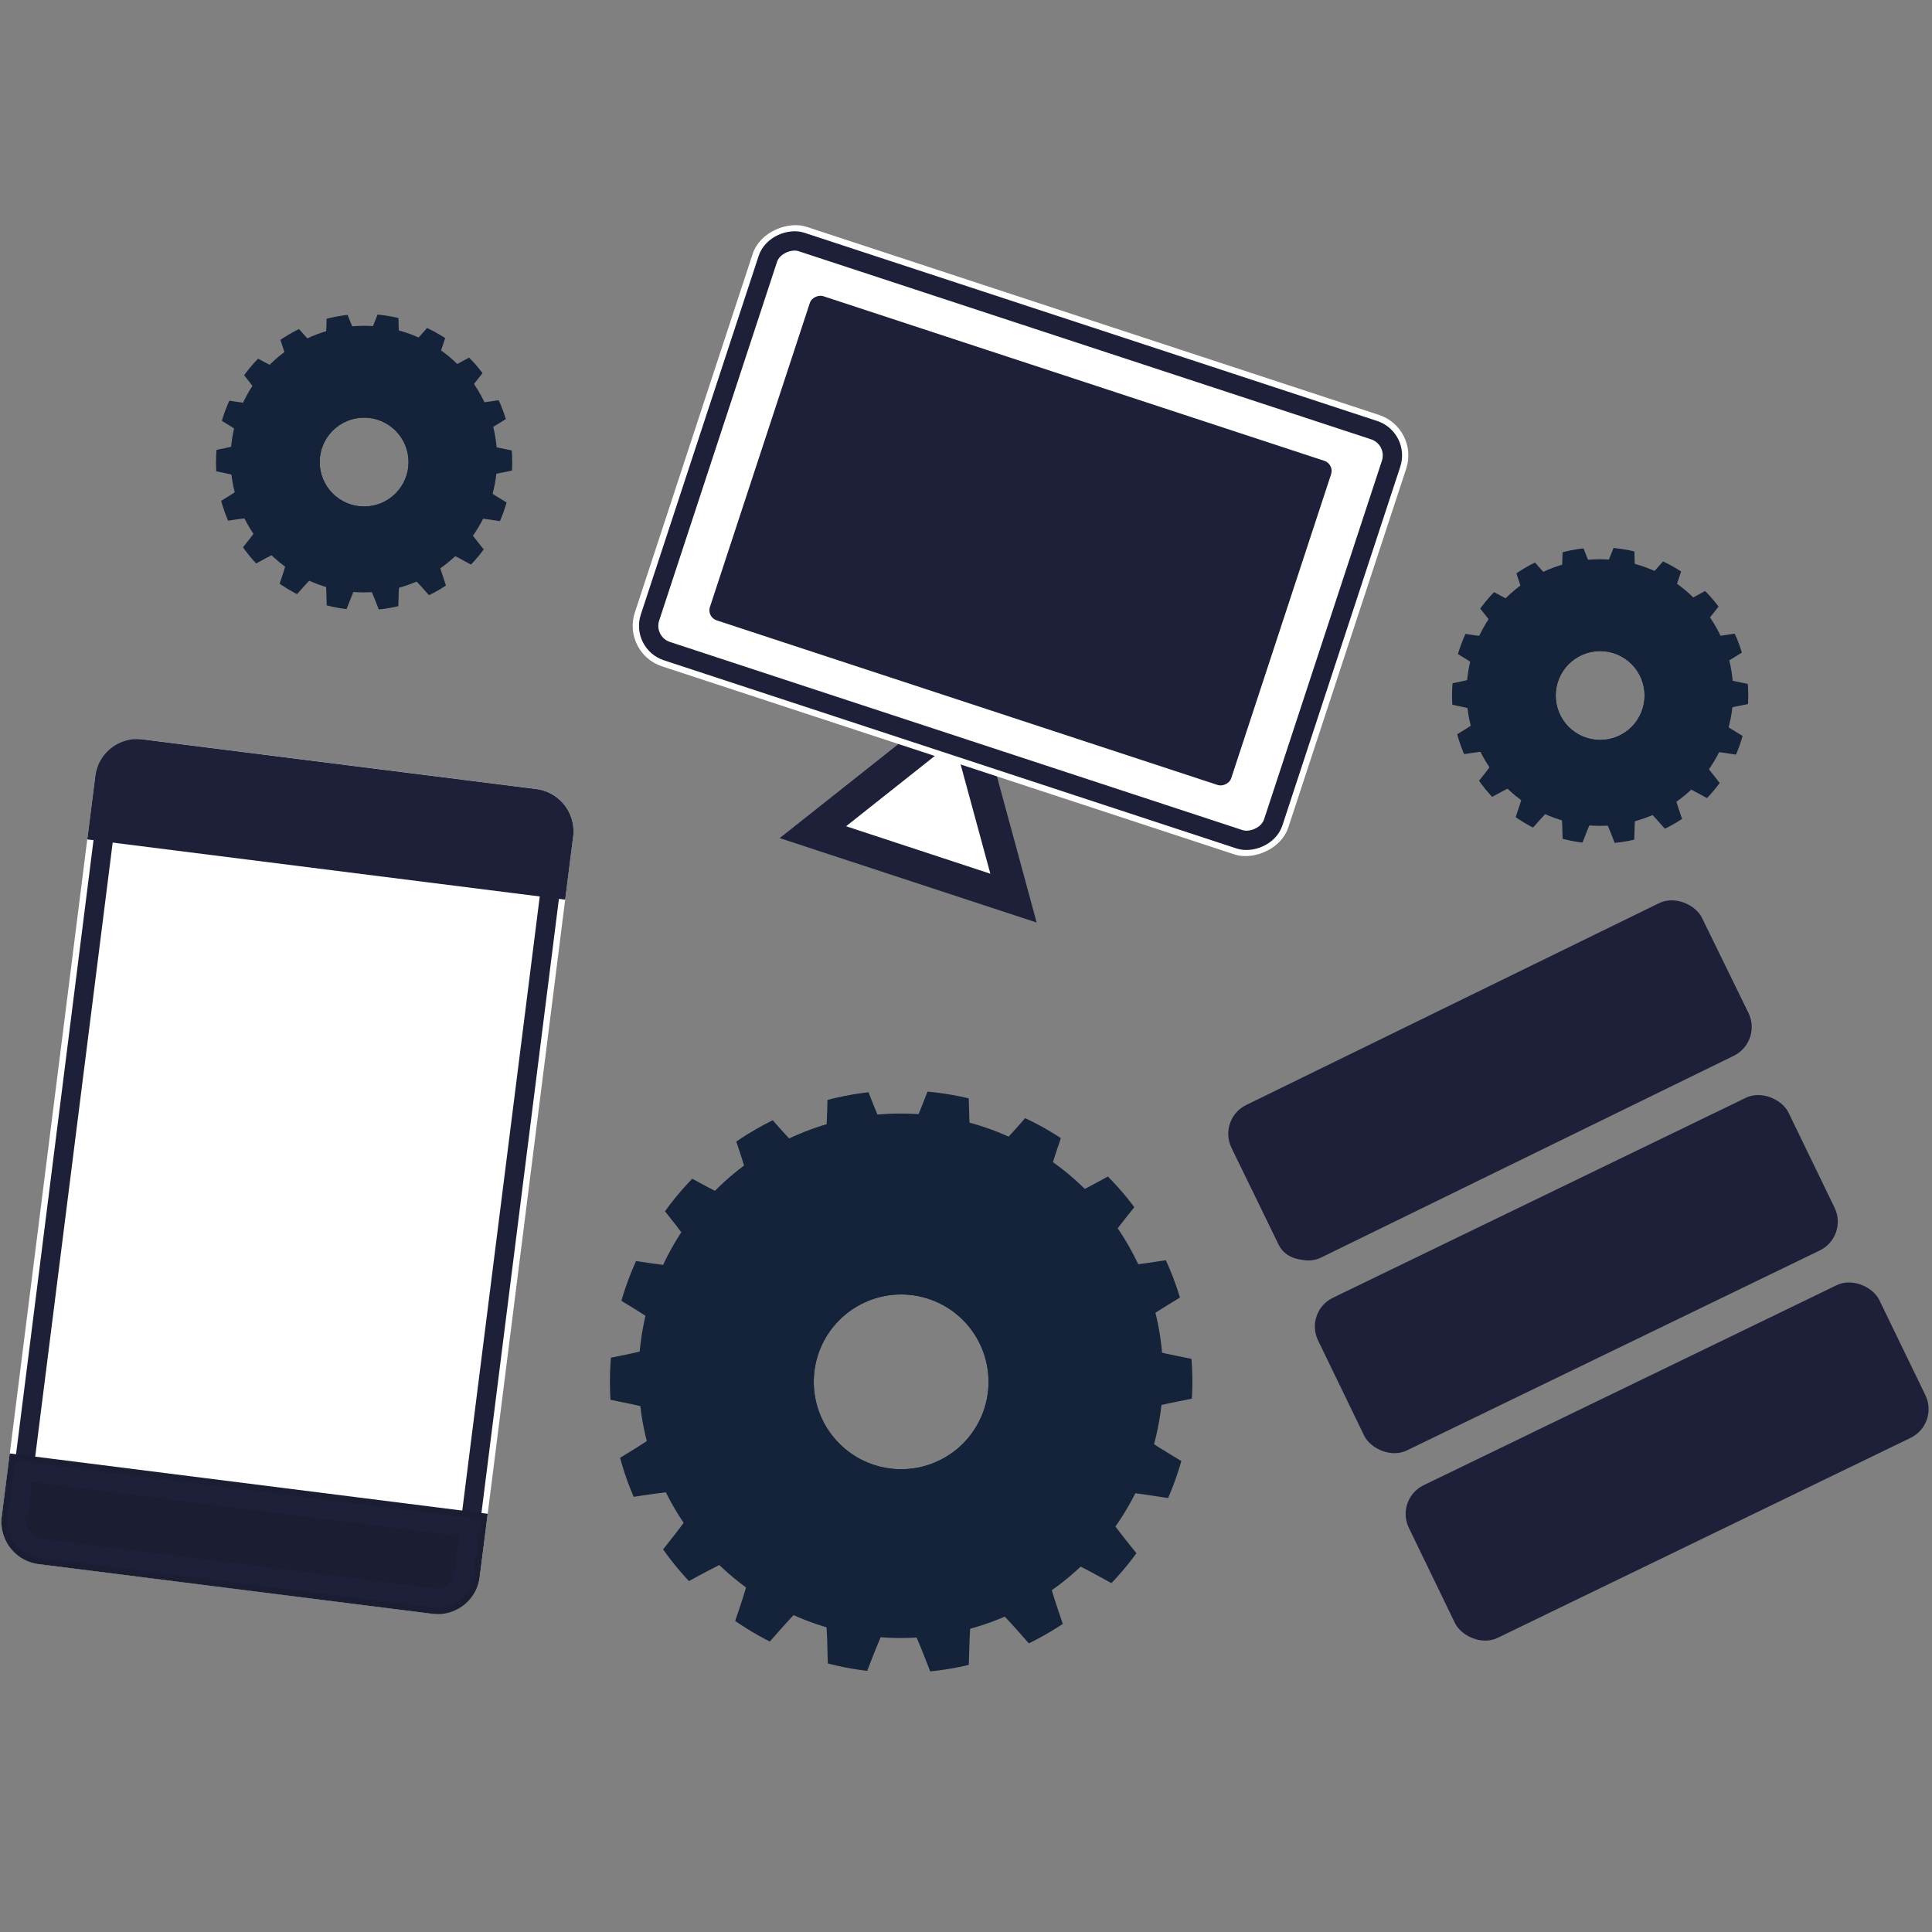 <svg id="レイヤー_1" data-name="レイヤー 1" xmlns="http://www.w3.org/2000/svg" xmlns:xlink="http://www.w3.org/1999/xlink" viewBox="0 0 300 300"><rect x="0" y="0" width="300" height="300" fill="#808080" stroke="none"/><defs><clipPath id="clip-path"><path d="M94.71,214.54a45.22,45.22,0,1,0,45.22-45.22h0A45.22,45.22,0,0,0,94.71,214.54ZM139.93,201a13.57,13.57,0,1,1-13.57,13.57h0A13.57,13.57,0,0,1,139.93,201Z" fill="none"/></clipPath><clipPath id="clip-path-2"><path d="M33.54,71.75a23,23,0,1,0,23-23,23,23,0,0,0-23,23Zm23-6.9a6.9,6.9,0,1,1-6.9,6.9h0a6.9,6.9,0,0,1,6.9-6.9Z" fill="none"/></clipPath><clipPath id="clip-path-3"><path d="M225.47,108a23,23,0,1,0,23-23,23,23,0,0,0-23,23Zm23-6.9a6.9,6.9,0,1,1-6.9,6.9h0a6.9,6.9,0,0,1,6.9-6.9Z" fill="none"/></clipPath></defs><g id="グループ_3412" data-name="グループ 3412"><g id="多角形_6" data-name="多角形 6"><path d="M157.38,139.48l-31.15-10.24,23.33-18.49Z" fill="#fff"/><path d="M148.16,115l-16.78,13.3,22.4,7.37L148.16,115m2.81-8.55,10,36.8-39.9-13.11Z" fill="#1e2039"/></g><g id="長方形_2483" data-name="長方形 2483"><rect x="122.55" y="30.55" width="71.84" height="106.82" rx="6.61" transform="translate(29.23 208.29) rotate(-71.81)" fill="#fff"/><rect x="125.03" y="33.03" width="66.88" height="101.87" rx="4.13" transform="translate(29.23 208.29) rotate(-71.81)" fill="none" stroke="#1e2039" stroke-width="3"/></g><g id="長方形_2484" data-name="長方形 2484"><rect x="131.98" y="41.36" width="52.99" height="85.2" rx="1.65" transform="translate(29.23 208.29) rotate(-71.81)" fill="#1e2039"/><rect x="134.46" y="43.84" width="48.03" height="80.24" rx="0.83" transform="translate(29.23 208.29) rotate(-71.81)" fill="none" stroke="#1e2039" stroke-width="3"/></g></g><g id="グループ_3413" data-name="グループ 3413"><g id="長方形_4417" data-name="長方形 4417"><rect x="-19.9" y="145.3" width="129.08" height="74.8" rx="6.61" transform="translate(-142.21 204.11) rotate(-82.81)" fill="#fff"/><rect x="-17.42" y="147.78" width="124.13" height="69.84" rx="4.13" transform="translate(-142.21 204.11) rotate(-82.81)" fill="none" stroke="#1e2039" stroke-width="3"/></g><g id="長方形_4418" data-name="長方形 4418"><path d="M22.17,114.81l61.1,7.71A6.61,6.61,0,0,1,89,129.9l-1.24,9.8h0l-74.21-9.36h0l1.24-9.8A6.61,6.61,0,0,1,22.17,114.81Z" fill="#1d2038"/><path d="M21.86,117.27,83,125a4.12,4.12,0,0,1,3.58,4.61l-.92,7.34h0l-69.3-8.74h0l.93-7.34A4.12,4.12,0,0,1,21.86,117.27Z" fill="none" stroke="#1e2039" stroke-width="3"/></g><g id="長方形_4419" data-name="長方形 4419"><path d="M1.52,225.69l74.21,9.37h0l-1.24,9.8a6.61,6.61,0,0,1-7.38,5.73L6,242.88a6.62,6.62,0,0,1-5.73-7.39l1.24-9.8Z" fill="#1b1d33"/><path d="M3.67,228.46,73,237.21h0L72,244.55a4.13,4.13,0,0,1-4.61,3.58l-61.1-7.71a4.15,4.15,0,0,1-3.58-4.62l.93-7.34Z" fill="none" stroke="#1e2039" stroke-width="3"/></g></g><g id="グループ_3415" data-name="グループ 3415"><g id="グループ_829" data-name="グループ 829"><g id="グループ_826" data-name="グループ 826"><g clip-path="url(#clip-path)"><g id="グループ_825" data-name="グループ 825"><g id="グループ_823" data-name="グループ 823"><path id="パス_740" data-name="パス 740" d="M85.22,214.08c0,2.68,18.18,3.74,18.63,6.29s-16.26,9.83-15.37,12.27,18.35-2.75,19.66-.48S96.23,247,97.91,249s16.3-8.86,18.32-7.16-6.18,17.95-3.89,19.28,12.27-13.91,14.76-13,.34,19,3,19.44,6.74-17.27,9.42-17.27,6.86,17.72,9.41,17.27.51-18.55,3-19.44,12.5,14.3,14.77,13-5.9-17.59-3.89-19.28S179.35,251,181.05,249s-11.55-14.52-10.23-16.8,18.75,3,19.66.48-15.83-9.65-15.37-12.27,18.63-3.62,18.63-6.3-18.18-3.74-18.63-6.29,16.26-9.82,15.37-12.27-18.35,2.75-19.66.48,11.91-14.79,10.23-16.8-16.3,8.86-18.32,7.17,6.18-18,3.89-19.28-12.27,13.9-14.76,13-.34-19-3-19.44-6.74,17.27-9.42,17.27-6.86-17.72-9.41-17.27-.51,18.55-3,19.44-12.5-14.3-14.77-13,5.9,17.59,3.89,19.28-16.62-9.18-18.32-7.17,11.55,14.51,10.23,16.8-18.76-3-19.66-.48,15.83,9.65,15.37,12.27S85.22,211.4,85.22,214.08Z" fill="#14223a"/></g><g id="グループ_824" data-name="グループ 824"><circle id="楕円形_2" data-name="楕円形 2" cx="139.88" cy="213.63" r="40.72" fill="#14223a"/></g></g></g></g></g></g><g id="長方形_4420" data-name="長方形 4420"><rect x="190.08" y="155.57" width="81.17" height="26.34" rx="4.96" transform="matrix(0.9, -0.44, 0.44, 0.9, -50.48, 117.39)" fill="#1e2039"/><rect x="192.56" y="158.05" width="76.21" height="21.38" rx="2.48" transform="translate(-50.48 117.39) rotate(-25.84)" fill="none" stroke="#1e2039" stroke-width="3"/></g><g id="長方形_4421" data-name="長方形 4421"><rect x="204.18" y="184.69" width="81.17" height="26.34" rx="4.96" transform="translate(-61.76 126.45) rotate(-25.84)" fill="#1e2039"/><rect x="206.66" y="187.17" width="76.21" height="21.38" rx="2.48" transform="translate(-61.76 126.45) rotate(-25.84)" fill="none" stroke="#1e2039" stroke-width="3"/></g><g id="長方形_4422" data-name="長方形 4422"><rect x="218.28" y="213.8" width="81.17" height="26.34" rx="4.96" transform="translate(-73.04 135.5) rotate(-25.84)" fill="#1e2039"/><rect x="220.75" y="216.28" width="76.21" height="21.38" rx="2.48" transform="translate(-73.04 135.5) rotate(-25.84)" fill="none" stroke="#1e2039" stroke-width="3"/></g><g id="グループ_3417" data-name="グループ 3417"><g id="グループ_829-2" data-name="グループ 829-2"><g id="グループ_826-2" data-name="グループ 826-2"><g clip-path="url(#clip-path-2)"><g id="グループ_825-2" data-name="グループ 825-2"><g id="グループ_823-2" data-name="グループ 823-2"><path id="パス_740-2" data-name="パス 740-2" d="M28.71,71.52c0,1.36,9.25,1.9,9.47,3.2s-8.26,5-7.81,6.24,9.33-1.4,10-.25-6.06,7.52-5.2,8.55,8.29-4.51,9.31-3.65-3.13,9.13-2,9.8S48.73,88.35,50,88.8s.16,9.66,1.5,9.89,3.43-8.78,4.8-8.78,3.49,9,4.79,8.78.26-9.43,1.5-9.89S69,96.07,70.1,95.41s-3-8.94-2-9.8,8.45,4.67,9.31,3.64-5.87-7.38-5.2-8.54,9.54,1.51,10,.25-8-4.91-7.82-6.24,9.47-1.84,9.47-3.2-9.24-1.91-9.47-3.2,8.27-5,7.82-6.24-9.33,1.39-10,.24,6.06-7.51,5.2-8.54-8.29,4.51-9.31,3.65,3.14-9.13,2-9.81-6.24,7.07-7.51,6.61-.16-9.65-1.5-9.88-3.43,8.78-4.79,8.78-3.49-9-4.8-8.78-.26,9.43-1.5,9.88S43.64,47,42.49,47.62s3,9,2,9.81S36,52.76,35.16,53.78s5.87,7.38,5.2,8.55-9.53-1.51-10-.25,8,4.91,7.81,6.24S28.71,70.16,28.71,71.52Z" fill="#14223a"/></g><g id="グループ_824-2" data-name="グループ 824-2"><circle id="楕円形_2-2" data-name="楕円形 2-2" cx="56.5" cy="71.29" r="20.7" fill="#14223a"/></g></g></g></g></g></g><g id="グループ_3418" data-name="グループ 3418"><g id="グループ_829-3" data-name="グループ 829-3"><g id="グループ_826-3" data-name="グループ 826-3"><g clip-path="url(#clip-path-3)"><g id="グループ_825-3" data-name="グループ 825-3"><g id="グループ_823-3" data-name="グループ 823-3"><path id="パス_740-3" data-name="パス 740-3" d="M220.64,107.77c0,1.36,9.26,1.9,9.47,3.2s-8.26,5-7.81,6.24,9.33-1.4,10-.25-6.06,7.52-5.2,8.54,8.28-4.5,9.31-3.64-3.14,9.13-2,9.8,6.24-7.06,7.5-6.61.17,9.65,1.51,9.89,3.42-8.78,4.79-8.78,3.49,9,4.79,8.78.26-9.44,1.51-9.89,6.35,7.27,7.51,6.61-3-8.94-2-9.8,8.45,4.67,9.31,3.64-5.87-7.38-5.19-8.54,9.53,1.51,10,.25-8.05-4.91-7.81-6.24,9.47-1.84,9.47-3.2-9.25-1.91-9.47-3.2,8.26-5,7.81-6.24-9.33,1.39-10,.24,6.05-7.52,5.19-8.54-8.28,4.51-9.31,3.64,3.14-9.13,2-9.8-6.25,7.07-7.51,6.61-.17-9.65-1.51-9.88-3.42,8.78-4.79,8.78-3.49-9-4.79-8.78-.26,9.43-1.51,9.88-6.35-7.27-7.5-6.61,3,8.95,2,9.81S228,89,227.1,90s5.87,7.38,5.2,8.54-9.54-1.51-10-.24,8,4.9,7.81,6.24S220.64,106.41,220.64,107.77Z" fill="#14223a"/></g><g id="グループ_824-3" data-name="グループ 824-3"><circle id="楕円形_2-3" data-name="楕円形 2-3" cx="248.43" cy="107.54" r="20.7" fill="#14223a"/></g></g></g></g></g></g></svg>